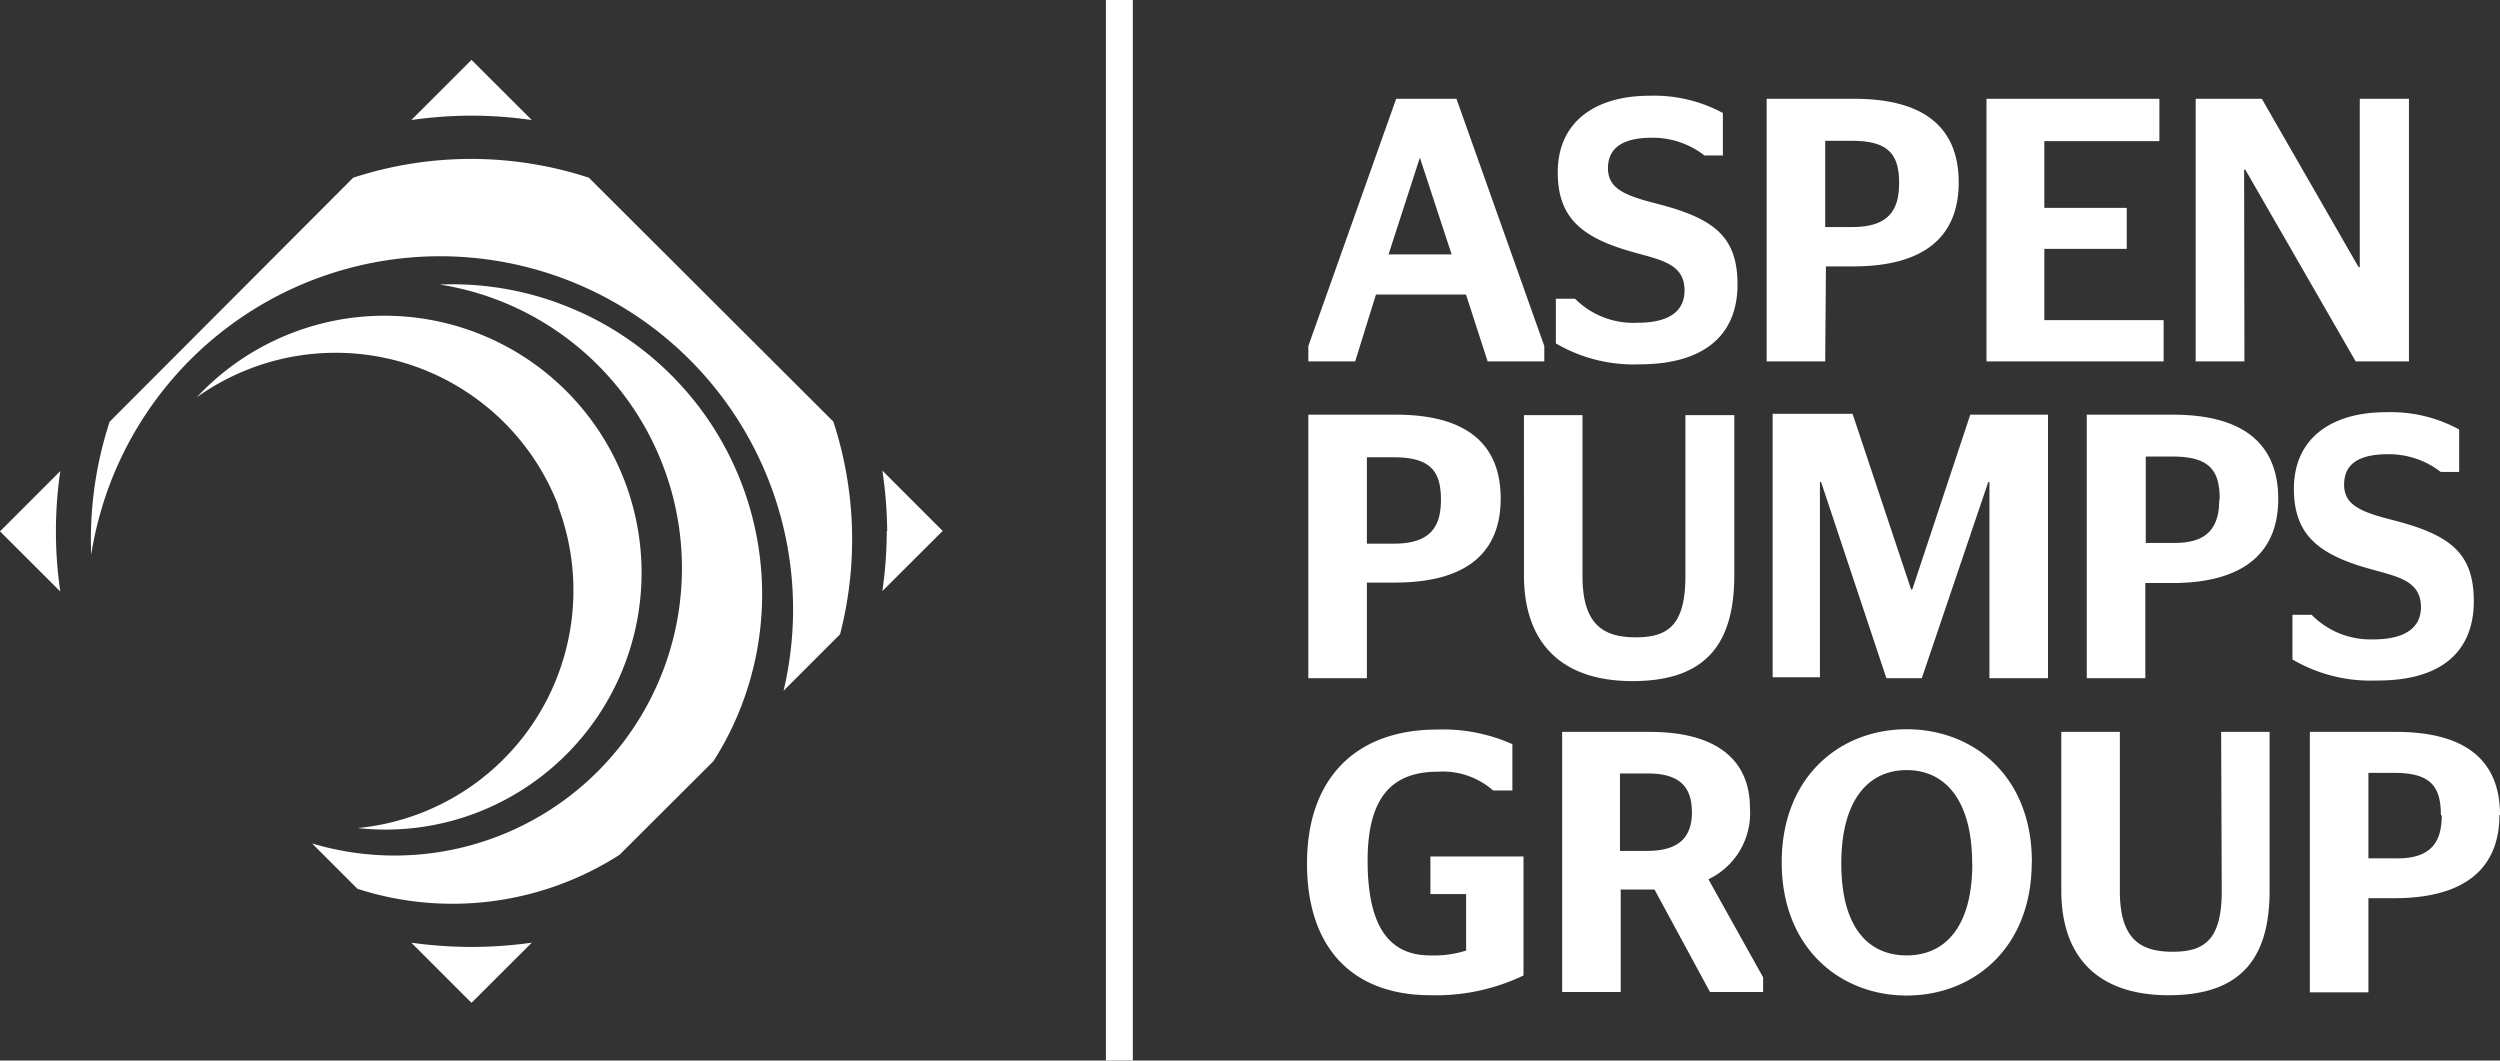 <svg id="Layer_1" data-name="Layer 1" xmlns="http://www.w3.org/2000/svg" width="170.79" height="72.45" viewBox="0 0 170.79 72.45">
  <rect x="0" y="0" width="170.79" height="72.45" fill="#333333" stroke="none"/>
  <title>aspen-group-logo</title>
  <path d="M32.21,7.9a29.23,29.23,0,0,0-4.11.3l4.11-4.11L36.33,8.2A29.49,29.49,0,0,0,32.21,7.9ZM75.55,72.45h1.84V0H75.55ZM4.12,32.18,0,36.3l4.12,4.11a28.37,28.37,0,0,1,0-8.23Zm34,2.39a16.31,16.31,0,0,1-13.68,22,17.38,17.38,0,0,0,8-1,17.56,17.56,0,1,0-19-28.43,16.49,16.49,0,0,1,3.76-2A16.3,16.3,0,0,1,38.15,34.57Zm2.11-22.43a25.9,25.9,0,0,0-16.1,0L7.49,28.81A25.9,25.9,0,0,0,6.23,37.9a24.12,24.12,0,1,1,47.3,9.29l3.86-3.86a25.88,25.88,0,0,0-.46-14.53Zm-.71,9.13a21,21,0,0,0-9.48-1.83A19.4,19.4,0,0,1,35,20.91,19.63,19.63,0,0,1,21.32,57.62l3.1,3.1a21.15,21.15,0,0,0,17.9-2.32L48.74,52a21.18,21.18,0,0,0-9.19-30.72Zm21.06,15a29.23,29.23,0,0,1-.3,4.11l4.12-4.11-4.12-4.12A29.49,29.49,0,0,1,60.61,36.3ZM28.1,64.4l4.11,4.11,4.12-4.11a29.34,29.34,0,0,1-8.23,0ZM93.38,46.33h-4v-18h6c4.55,0,7.14,1.8,7.14,5.73s-2.62,5.74-7.24,5.74H93.38Zm0-9.19h1.85c2.44,0,3.21-1.1,3.21-3s-.67-2.9-3.21-2.9H93.38Zm54.43-15.27h-8.15V17h5.63V14.2h-5.63V9.64h7.86V6.75H135.71V24.69h12.1ZM118.7,19.43c0-3.3-1.64-4.53-5.57-5.53-2.1-.54-3.28-1-3.28-2.41s1.05-2.08,3-2.08a5.75,5.75,0,0,1,3.59,1.21h1.26V7.72a9.88,9.88,0,0,0-5-1.18c-3.67,0-6.28,1.74-6.28,5.23,0,3,1.51,4.38,4.82,5.36,2.05.61,3.84.79,3.84,2.71,0,1.39-1,2.21-3.23,2.21a5.63,5.63,0,0,1-4.25-1.64h-1.31v3.05A10.53,10.53,0,0,0,112,24.89C116.39,24.89,118.7,22.92,118.7,19.43ZM92.58,24.69h-3.2V23.64l6-16.89h4.12l6,16.89v1.05h-3.87l-1.48-4.57H94Zm2.28-7.31h4.31L97,10.77h0Zm58.45-5.79h.08l7.54,13.1h3.64V6.75h-3.36v11.5h-.08l-6.61-11.5H150V24.69h3.33Zm2.33,22.5c0,3.87-2.62,5.74-7.24,5.74h-1.84v6.5h-4v-18h6C153.05,28.36,155.64,30.16,155.64,34.09Zm-4,0c0-1.93-.67-2.9-3.21-2.9h-1.84v5.9h1.84C150.84,37.14,151.61,36,151.61,34.14Zm-21,6.18h-.08l-4-12H121.1v18h3.23V32.93h.08l4.46,13.4h2.42l4.54-13.4h.08v13.4h4v-18h-5.31Zm21.14,20.61c0,3.33-1.19,4.14-3.35,4.14s-3.61-.81-3.61-4.14V50h-4V60.83c0,4.57,2.51,7.16,7.34,7.16,5,0,6.89-2.59,6.89-7.16V50h-3.31ZM169,41.07c0-3.32-1.65-4.55-5.57-5.55-2.11-.54-3.29-1-3.29-2.41s1-2.08,3-2.08a5.78,5.78,0,0,1,3.6,1.21H168v-2.9a9.78,9.78,0,0,0-5-1.18c-3.67,0-6.29,1.74-6.29,5.23,0,3,1.52,4.39,4.83,5.37,2.05.61,3.85.79,3.85,2.72,0,1.38-1.06,2.2-3.24,2.2A5.64,5.64,0,0,1,157.92,42h-1.31v3.05a10.5,10.5,0,0,0,5.7,1.44C166.73,46.53,169,44.56,169,41.07Zm1.75,14.6c0,3.83-2.59,5.69-7.16,5.69H161.8v6.43h-4V50h5.89C168.23,50,170.79,51.78,170.79,55.67Zm-4,0c0-1.91-.67-2.87-3.18-2.87H161.8v5.84h1.83C166,58.69,166.81,57.6,166.81,55.72ZM118.48,39.29V28.36h-3.34v11c0,3.36-1.2,4.18-3.38,4.18s-3.65-.82-3.65-4.18v-11h-4V39.29c0,4.62,2.54,7.24,7.42,7.24C116.61,46.53,118.48,43.91,118.48,39.29ZM97.72,61.08h2.44v3.86a7.34,7.34,0,0,1-2.46.33c-2.87,0-4.27-2.08-4.27-6.48s1.73-6.07,4.8-6.07A5.2,5.2,0,0,1,102,54h1.32V50.84a11.58,11.58,0,0,0-5.13-1c-5.57,0-8.9,3.33-8.9,9.15s3.15,9,8.44,9a13.85,13.85,0,0,0,6.35-1.35V58.51H97.72Zm19-1,3.73,6.69v1h-3.63l-3.79-7h-2.31v7h-4V50h6c4.37,0,6.83,1.78,6.83,5.21A5,5,0,0,1,116.73,60.06Zm-1.14-4.62c0-1.73-.87-2.62-3-2.62h-1.91v5.29h1.91C114.72,58.11,115.59,57.19,115.59,55.44Zm23.22,3.45c0,5.87-4,9.1-8.54,9.1s-8.54-3.23-8.54-9.1,4-9.09,8.54-9.09S138.81,53,138.81,58.89Zm-4.07.08c0-4.37-1.88-6.38-4.47-6.38s-4.47,2-4.47,6.38,1.85,6.28,4.47,6.28S134.74,63.32,134.74,59ZM124.69,24.69h-4V6.75h6c4.54,0,7.12,1.79,7.12,5.71s-2.61,5.74-7.22,5.74h-1.85Zm0-9.18h1.85c2.43,0,3.2-1.1,3.2-3s-.67-2.89-3.2-2.89h-1.85Z" style="fill: #fff"/>
</svg>

